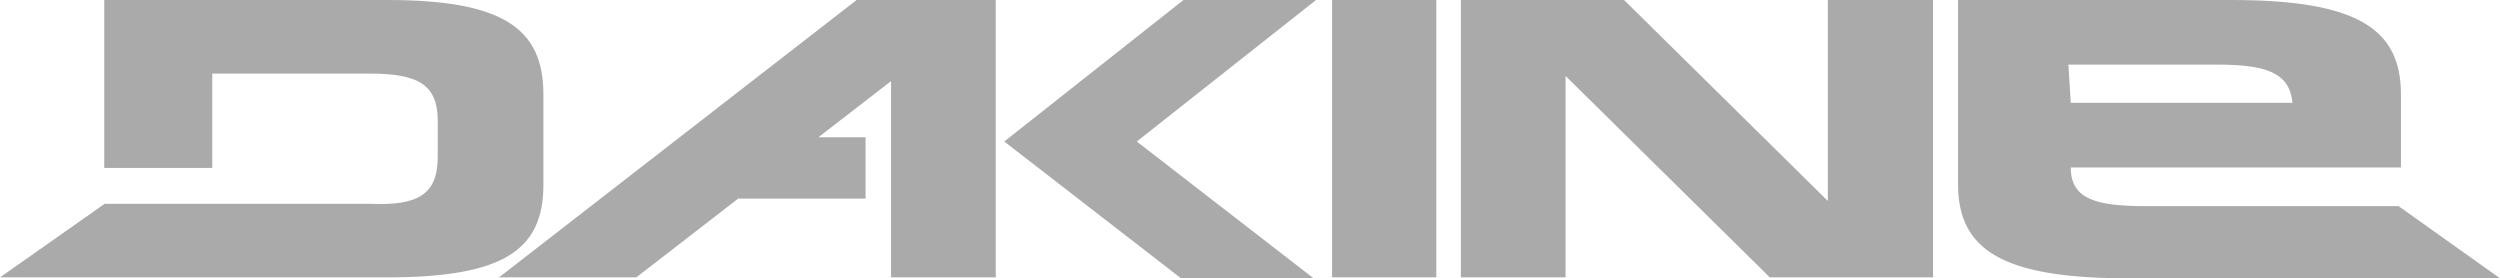 <svg viewBox="0 0 53 5.9" xmlns="http://www.w3.org/2000/svg"><path d="M10.58 5.88h2.91l2.16-1.67h2.7v-1.3h-1l1.54-1.19v4.16h2.22V0h-2.95zm.94-2V2c0-1.4-.86-2-3.31-2h-6v3.56H4.5v-2h3.32c1 0 1.46.2 1.46 1v.76c0 .8-.41 1.05-1.46 1h-5.6L0 5.88h8.21c2.45 0 3.31-.57 3.31-1.96zM25.09 0l-3.8 3 3.8 2.94h2.81L24.1 3l3.8-3zm3.15 5.88h2.21V0h-2.21zm22.61-1.51h-5.36c-1.06 0-1.59-.15-1.59-.82h7V2c0-1.4-.94-2-3.6-2h-5.79v3.9c0 1.4.94 2 3.6 2H53zm-7-3H47c1 0 1.54.15 1.6.81h-4.7zM40.98 0h-2.23v4.26L34.43 0h-3.46v5.88h2.22V1.61l4.33 4.27h3.46z" fill="#aaa"/></svg>
